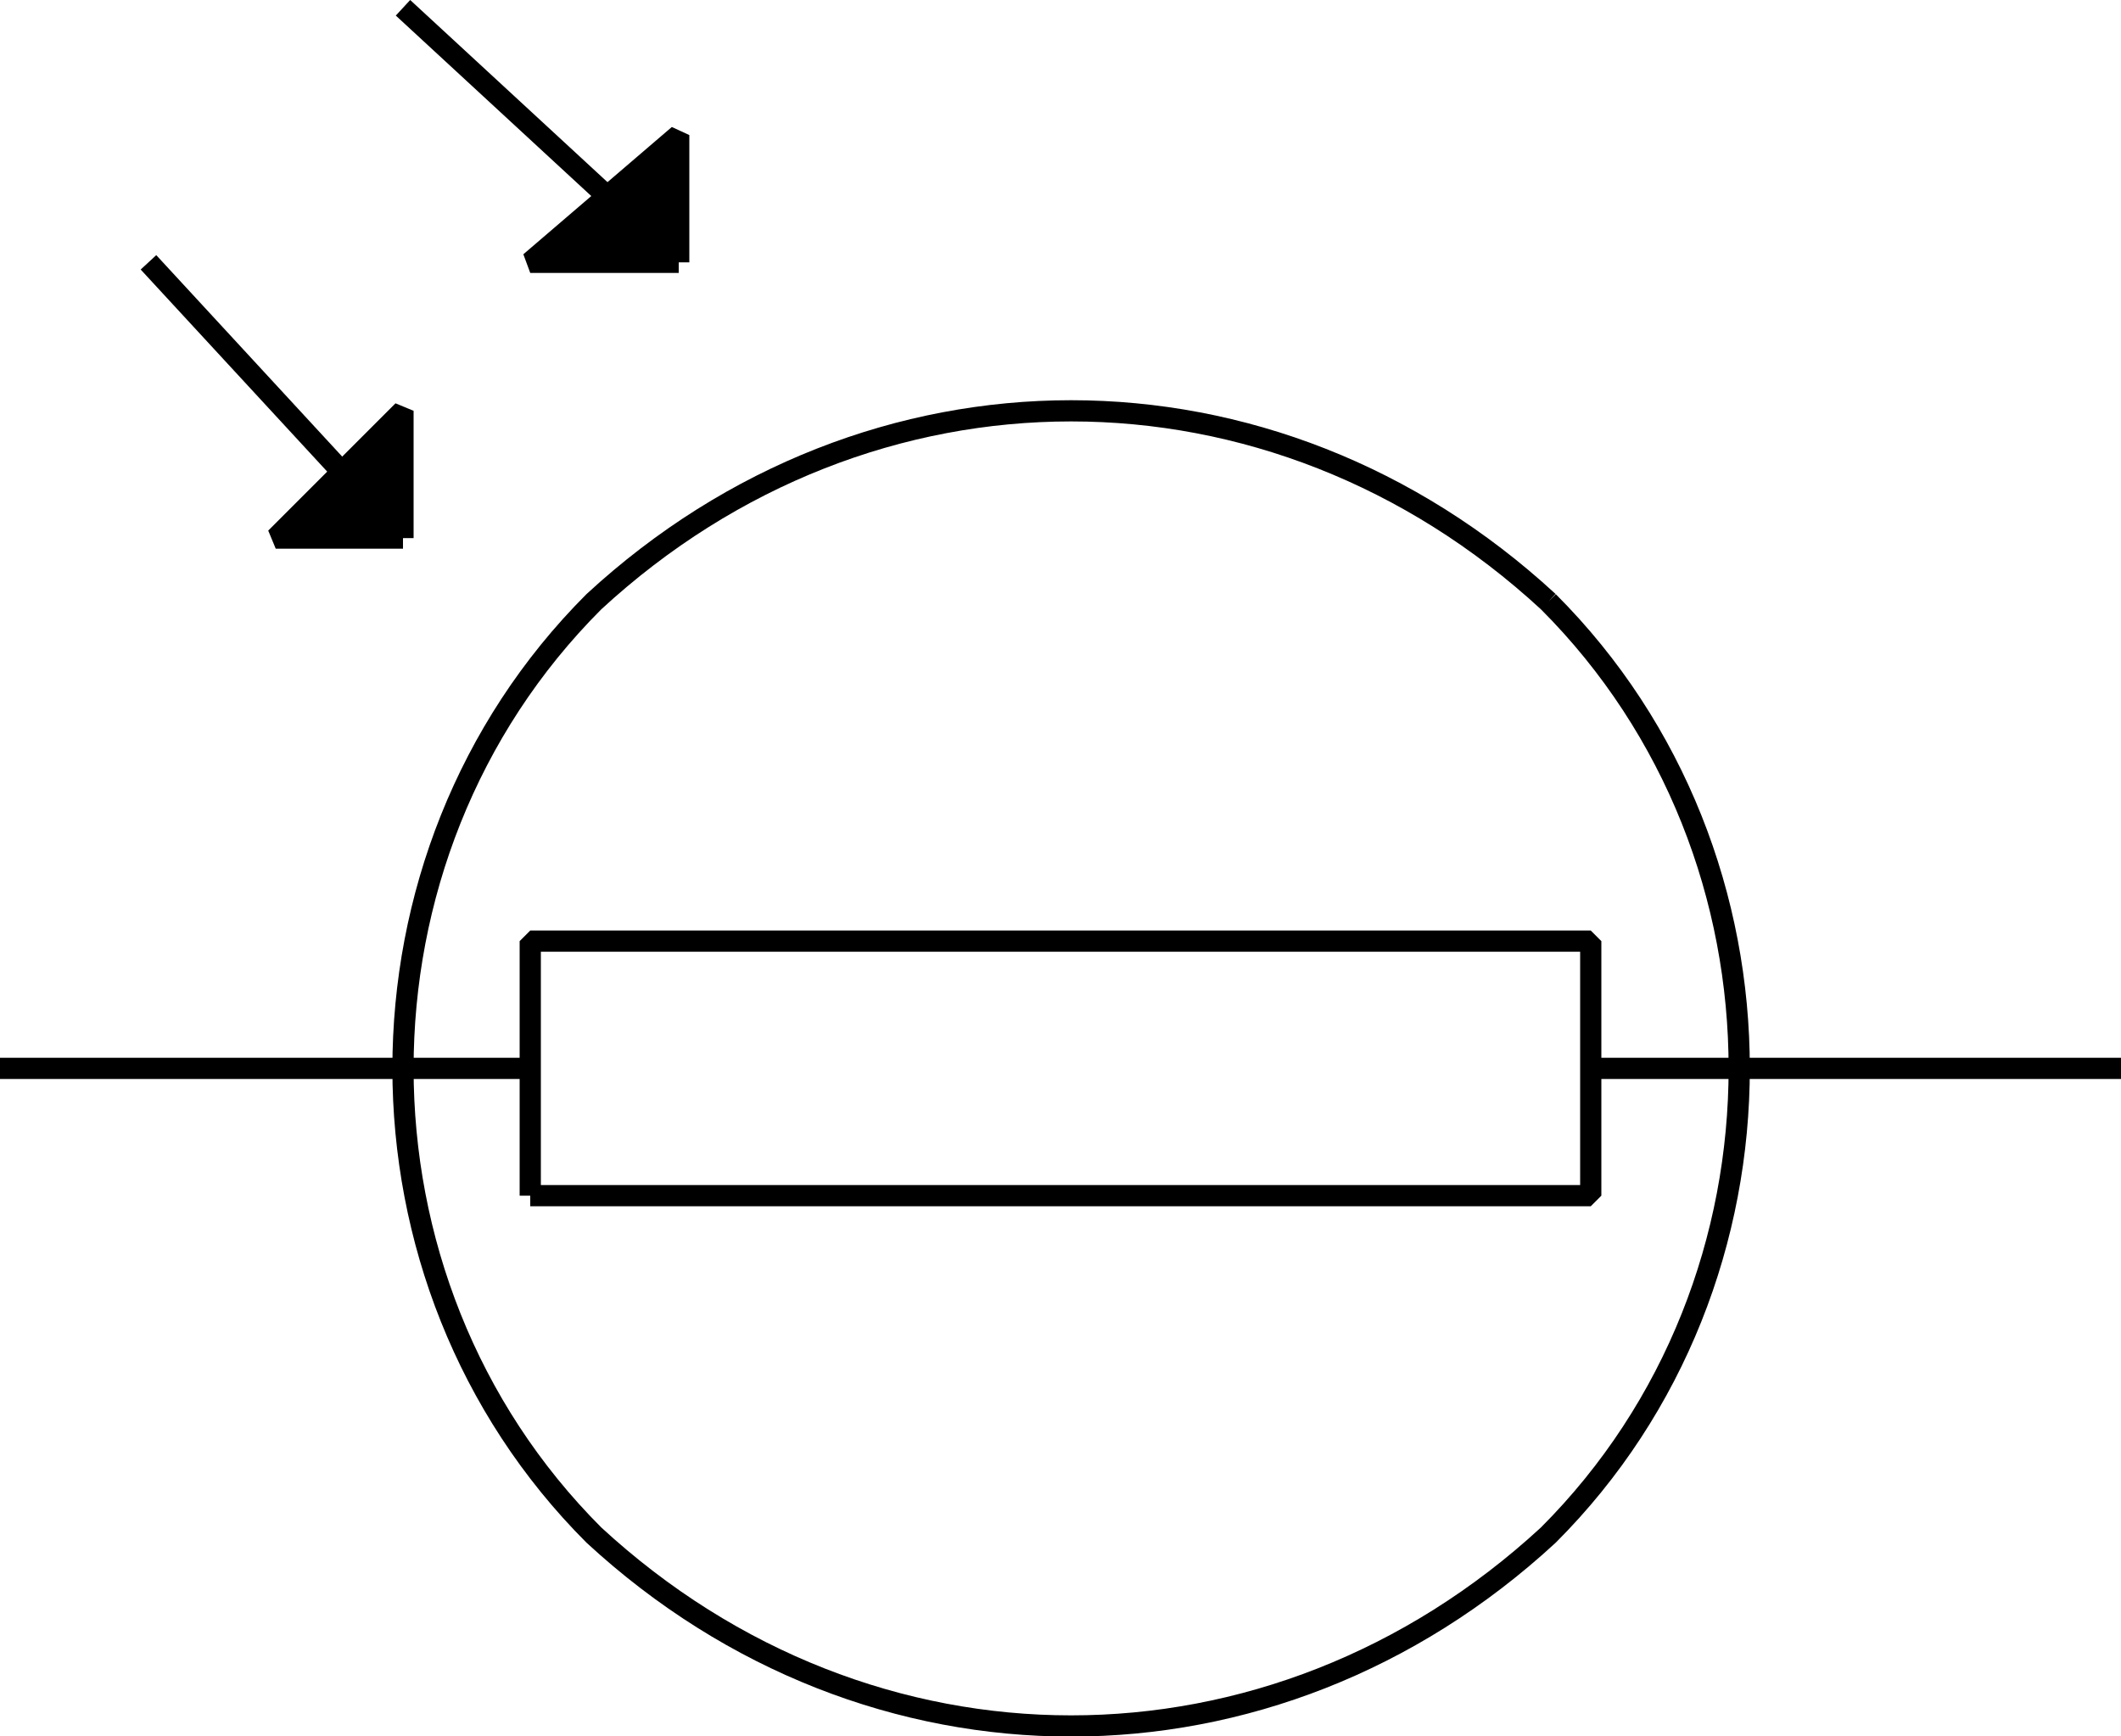 <svg width="100" height="81.858" version="1.2" xmlns="http://www.w3.org/2000/svg"><g fill="none" stroke="#000" fill-rule="evenodd" stroke-linejoin="bevel" font-family="'Sans Serif'" font-size="12.5" font-weight="400"><path vector-effect="non-scaling-stroke" d="M0 50.367h25m75 0H75m-50 6v-12h50v12H25"/><path vector-effect="non-scaling-stroke" d="M73 28.367c12 12 12 32 0 44-13 12-32 12-45 0-12-12-12-32 0-44 13-12 32-12 45 0m-41-16-13-12"/><path vector-effect="non-scaling-stroke" d="M32 12.367h-7l7-6v6" fill="#000"/><path vector-effect="non-scaling-stroke" d="m7 12.367 12 13"/><path vector-effect="non-scaling-stroke" d="M19 25.367h-6l6-6v6" fill="#000"/></g></svg>
